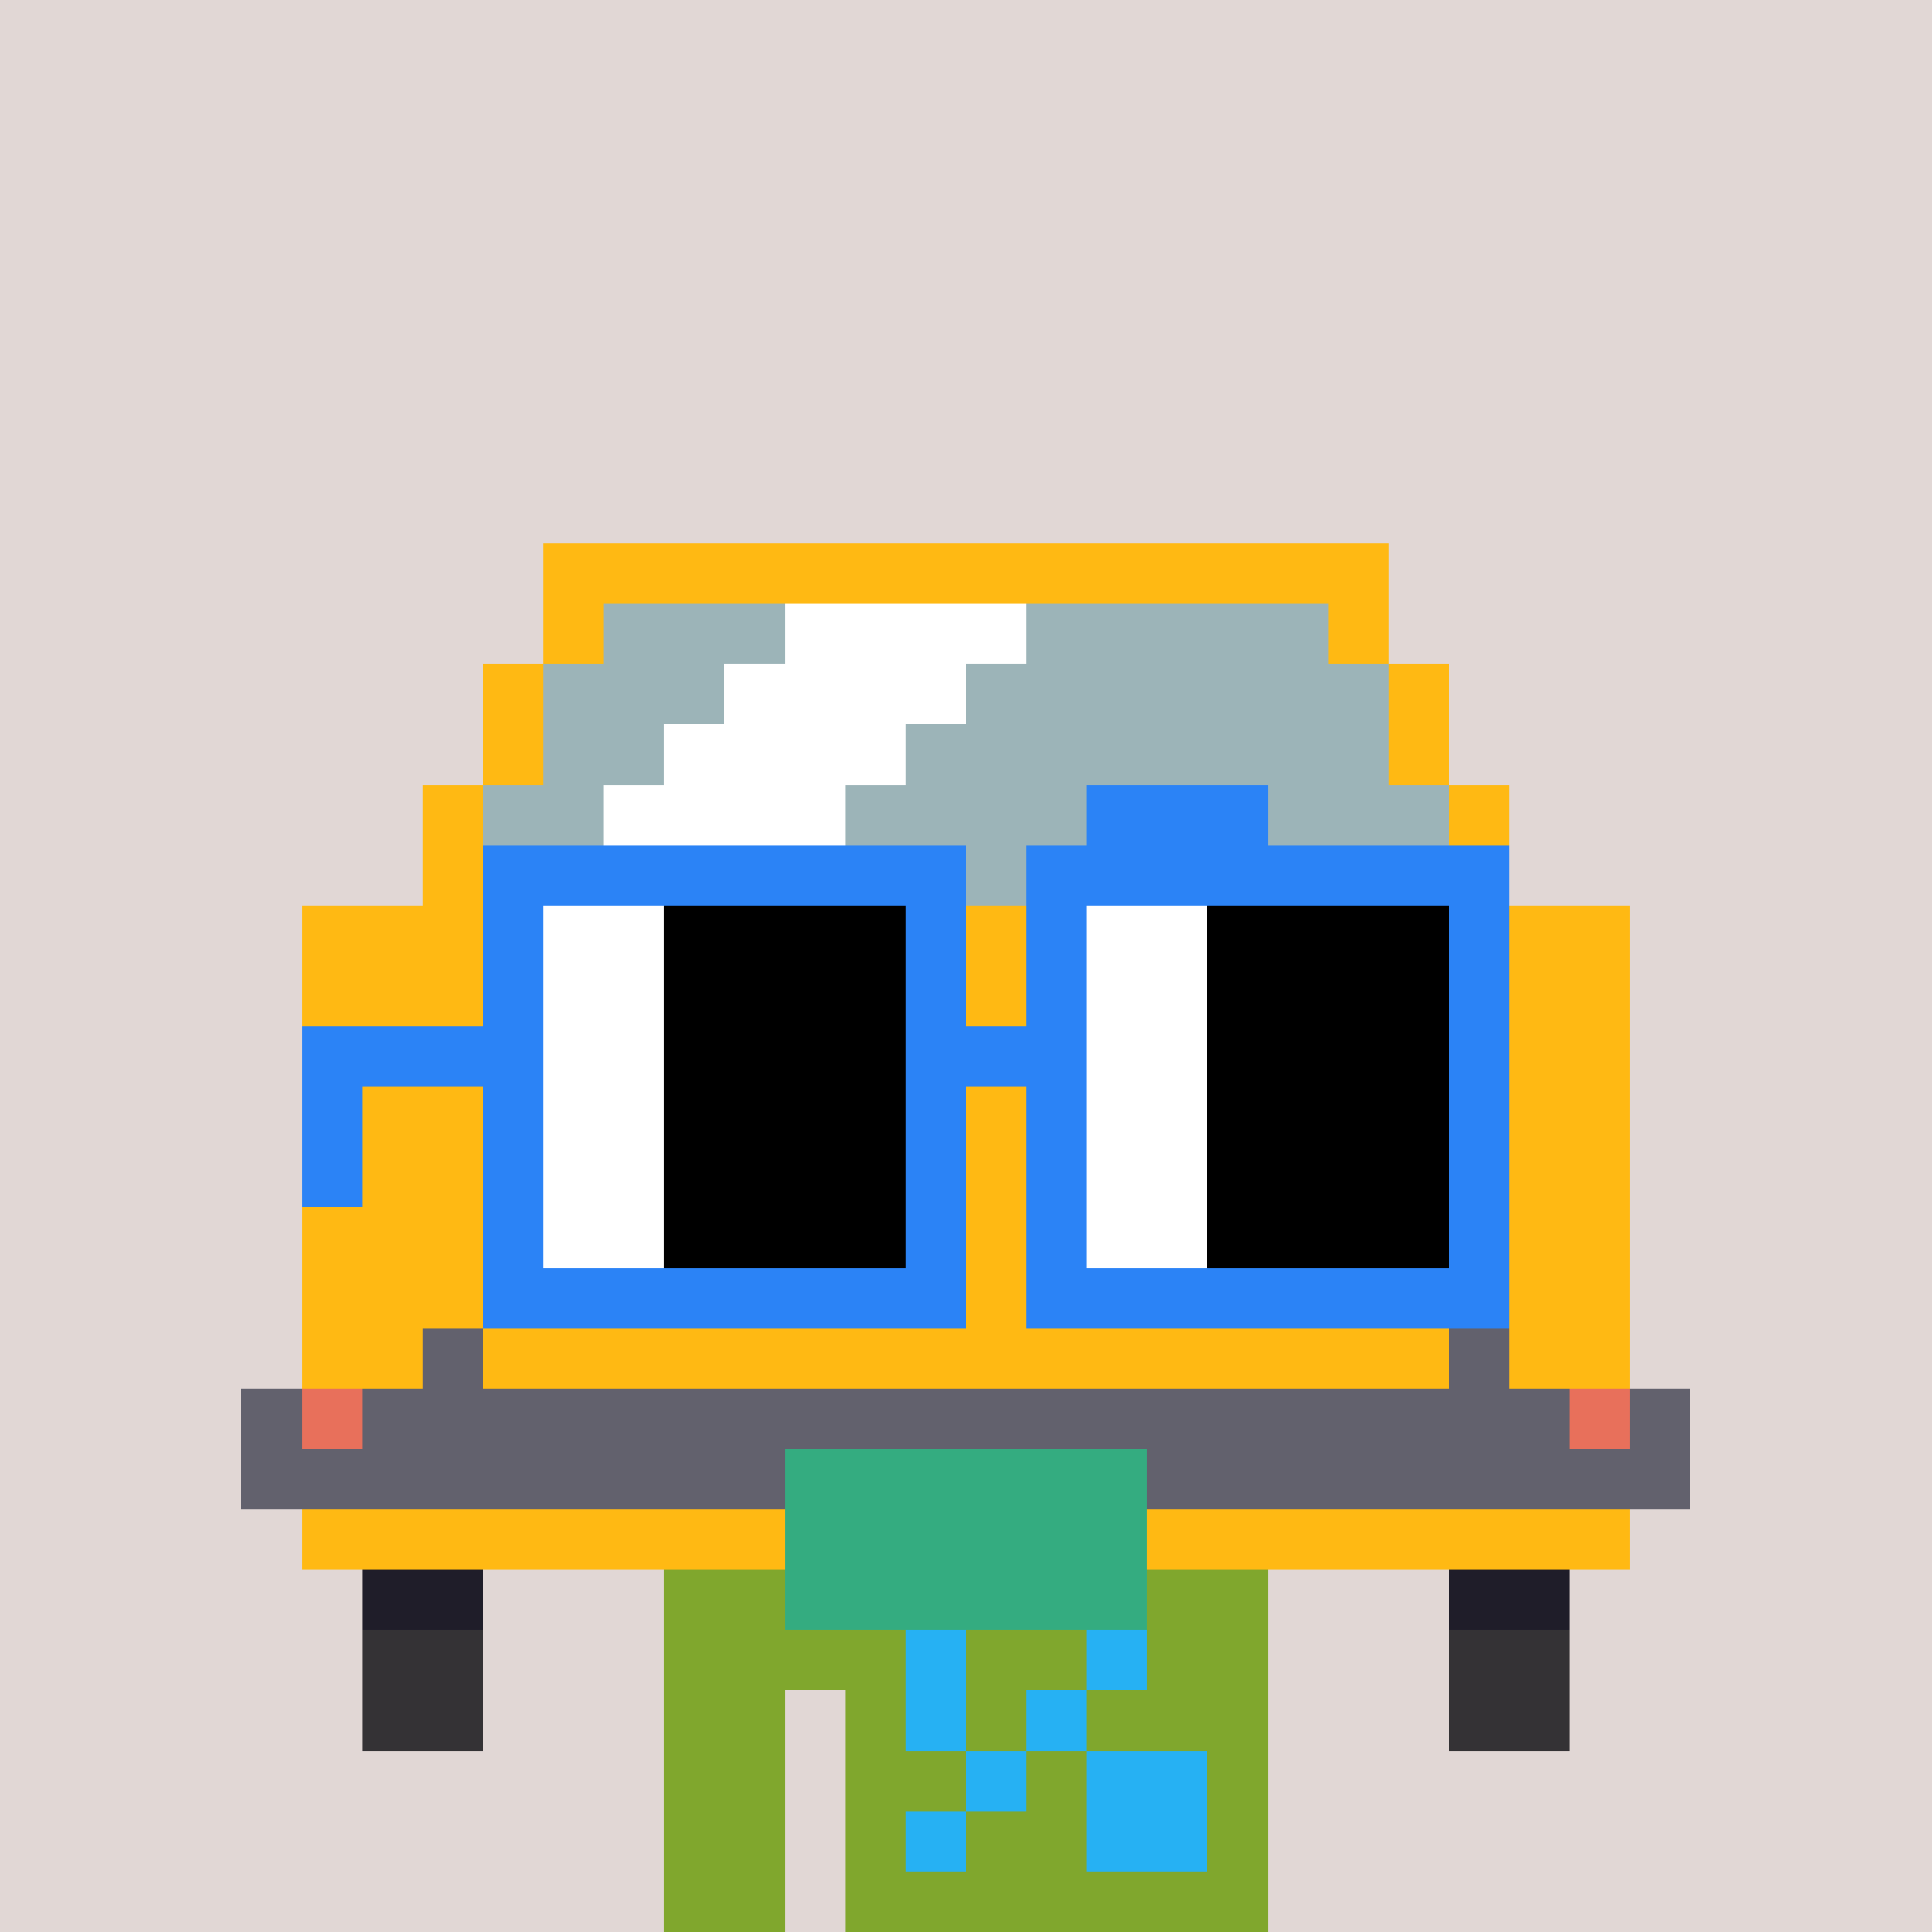 <svg width="320" height="320" viewBox="0 0 320 320" xmlns="http://www.w3.org/2000/svg" shape-rendering="crispEdges"><rect width="100%" height="100%" fill="#e1d7d5" /><rect width="100" height="10" x="110" y="260" fill="#80a72d" /><rect width="100" height="10" x="110" y="270" fill="#80a72d" /><rect width="20" height="10" x="110" y="280" fill="#80a72d" /><rect width="70" height="10" x="140" y="280" fill="#80a72d" /><rect width="20" height="10" x="110" y="290" fill="#80a72d" /><rect width="70" height="10" x="140" y="290" fill="#80a72d" /><rect width="20" height="10" x="110" y="300" fill="#80a72d" /><rect width="70" height="10" x="140" y="300" fill="#80a72d" /><rect width="20" height="10" x="110" y="310" fill="#80a72d" /><rect width="70" height="10" x="140" y="310" fill="#80a72d" /><rect width="10" height="10" x="150" y="270" fill="#26b1f3" /><rect width="10" height="10" x="180" y="270" fill="#26b1f3" /><rect width="10" height="10" x="150" y="280" fill="#26b1f3" /><rect width="10" height="10" x="170" y="280" fill="#26b1f3" /><rect width="10" height="10" x="160" y="290" fill="#26b1f3" /><rect width="20" height="10" x="180" y="290" fill="#26b1f3" /><rect width="10" height="10" x="150" y="300" fill="#26b1f3" /><rect width="20" height="10" x="180" y="300" fill="#26b1f3" /><rect width="140" height="10" x="90" y="90" fill="#ffb913" /><rect width="10" height="10" x="90" y="100" fill="#ffb913" /><rect width="30" height="10" x="100" y="100" fill="#9cb4b8" /><rect width="40" height="10" x="130" y="100" fill="#ffffff" /><rect width="50" height="10" x="170" y="100" fill="#9cb4b8" /><rect width="10" height="10" x="220" y="100" fill="#ffb913" /><rect width="10" height="10" x="80" y="110" fill="#ffb913" /><rect width="30" height="10" x="90" y="110" fill="#9cb4b8" /><rect width="40" height="10" x="120" y="110" fill="#ffffff" /><rect width="70" height="10" x="160" y="110" fill="#9cb4b8" /><rect width="10" height="10" x="230" y="110" fill="#ffb913" /><rect width="10" height="10" x="80" y="120" fill="#ffb913" /><rect width="20" height="10" x="90" y="120" fill="#9cb4b8" /><rect width="40" height="10" x="110" y="120" fill="#ffffff" /><rect width="80" height="10" x="150" y="120" fill="#9cb4b8" /><rect width="10" height="10" x="230" y="120" fill="#ffb913" /><rect width="10" height="10" x="70" y="130" fill="#ffb913" /><rect width="20" height="10" x="80" y="130" fill="#9cb4b8" /><rect width="40" height="10" x="100" y="130" fill="#ffffff" /><rect width="40" height="10" x="140" y="130" fill="#9cb4b8" /><rect width="30" height="10" x="180" y="130" fill="#2b83f6" /><rect width="30" height="10" x="210" y="130" fill="#9cb4b8" /><rect width="10" height="10" x="240" y="130" fill="#ffb913" /><rect width="10" height="10" x="70" y="140" fill="#ffb913" /><rect width="10" height="10" x="80" y="140" fill="#9cb4b8" /><rect width="40" height="10" x="90" y="140" fill="#ffffff" /><rect width="40" height="10" x="130" y="140" fill="#9cb4b8" /><rect width="10" height="10" x="170" y="140" fill="#2b83f6" /><rect width="30" height="10" x="180" y="140" fill="#9cb4b8" /><rect width="10" height="10" x="210" y="140" fill="#2b83f6" /><rect width="20" height="10" x="220" y="140" fill="#9cb4b8" /><rect width="10" height="10" x="240" y="140" fill="#ffb913" /><rect width="220" height="10" x="50" y="150" fill="#ffb913" /><rect width="220" height="10" x="50" y="160" fill="#ffb913" /><rect width="220" height="10" x="50" y="170" fill="#ffb913" /><rect width="220" height="10" x="50" y="180" fill="#ffb913" /><rect width="220" height="10" x="50" y="190" fill="#ffb913" /><rect width="220" height="10" x="50" y="200" fill="#ffb913" /><rect width="220" height="10" x="50" y="210" fill="#ffb913" /><rect width="20" height="10" x="50" y="220" fill="#ffb913" /><rect width="10" height="10" x="70" y="220" fill="#62616d" /><rect width="160" height="10" x="80" y="220" fill="#ffb913" /><rect width="10" height="10" x="240" y="220" fill="#62616d" /><rect width="20" height="10" x="250" y="220" fill="#ffb913" /><rect width="10" height="10" x="40" y="230" fill="#62616d" /><rect width="10" height="10" x="50" y="230" fill="#e8705b" /><rect width="200" height="10" x="60" y="230" fill="#62616d" /><rect width="10" height="10" x="260" y="230" fill="#e8705b" /><rect width="10" height="10" x="270" y="230" fill="#62616d" /><rect width="90" height="10" x="40" y="240" fill="#62616d" /><rect width="60" height="10" x="130" y="240" fill="#34ac80" /><rect width="90" height="10" x="190" y="240" fill="#62616d" /><rect width="80" height="10" x="50" y="250" fill="#ffb913" /><rect width="60" height="10" x="130" y="250" fill="#34ac80" /><rect width="80" height="10" x="190" y="250" fill="#ffb913" /><rect width="20" height="10" x="60" y="260" fill="#1f1d29" /><rect width="60" height="10" x="130" y="260" fill="#34ac80" /><rect width="20" height="10" x="240" y="260" fill="#1f1d29" /><rect width="20" height="10" x="60" y="270" fill="#343235" /><rect width="20" height="10" x="240" y="270" fill="#343235" /><rect width="20" height="10" x="60" y="280" fill="#343235" /><rect width="20" height="10" x="240" y="280" fill="#343235" /><rect width="80" height="10" x="80" y="140" fill="#2b83f6" /><rect width="80" height="10" x="170" y="140" fill="#2b83f6" /><rect width="10" height="10" x="80" y="150" fill="#2b83f6" /><rect width="20" height="10" x="90" y="150" fill="#ffffff" /><rect width="40" height="10" x="110" y="150" fill="#000000" /><rect width="10" height="10" x="150" y="150" fill="#2b83f6" /><rect width="10" height="10" x="170" y="150" fill="#2b83f6" /><rect width="20" height="10" x="180" y="150" fill="#ffffff" /><rect width="40" height="10" x="200" y="150" fill="#000000" /><rect width="10" height="10" x="240" y="150" fill="#2b83f6" /><rect width="10" height="10" x="80" y="160" fill="#2b83f6" /><rect width="20" height="10" x="90" y="160" fill="#ffffff" /><rect width="40" height="10" x="110" y="160" fill="#000000" /><rect width="10" height="10" x="150" y="160" fill="#2b83f6" /><rect width="10" height="10" x="170" y="160" fill="#2b83f6" /><rect width="20" height="10" x="180" y="160" fill="#ffffff" /><rect width="40" height="10" x="200" y="160" fill="#000000" /><rect width="10" height="10" x="240" y="160" fill="#2b83f6" /><rect width="40" height="10" x="50" y="170" fill="#2b83f6" /><rect width="20" height="10" x="90" y="170" fill="#ffffff" /><rect width="40" height="10" x="110" y="170" fill="#000000" /><rect width="30" height="10" x="150" y="170" fill="#2b83f6" /><rect width="20" height="10" x="180" y="170" fill="#ffffff" /><rect width="40" height="10" x="200" y="170" fill="#000000" /><rect width="10" height="10" x="240" y="170" fill="#2b83f6" /><rect width="10" height="10" x="50" y="180" fill="#2b83f6" /><rect width="10" height="10" x="80" y="180" fill="#2b83f6" /><rect width="20" height="10" x="90" y="180" fill="#ffffff" /><rect width="40" height="10" x="110" y="180" fill="#000000" /><rect width="10" height="10" x="150" y="180" fill="#2b83f6" /><rect width="10" height="10" x="170" y="180" fill="#2b83f6" /><rect width="20" height="10" x="180" y="180" fill="#ffffff" /><rect width="40" height="10" x="200" y="180" fill="#000000" /><rect width="10" height="10" x="240" y="180" fill="#2b83f6" /><rect width="10" height="10" x="50" y="190" fill="#2b83f6" /><rect width="10" height="10" x="80" y="190" fill="#2b83f6" /><rect width="20" height="10" x="90" y="190" fill="#ffffff" /><rect width="40" height="10" x="110" y="190" fill="#000000" /><rect width="10" height="10" x="150" y="190" fill="#2b83f6" /><rect width="10" height="10" x="170" y="190" fill="#2b83f6" /><rect width="20" height="10" x="180" y="190" fill="#ffffff" /><rect width="40" height="10" x="200" y="190" fill="#000000" /><rect width="10" height="10" x="240" y="190" fill="#2b83f6" /><rect width="10" height="10" x="80" y="200" fill="#2b83f6" /><rect width="20" height="10" x="90" y="200" fill="#ffffff" /><rect width="40" height="10" x="110" y="200" fill="#000000" /><rect width="10" height="10" x="150" y="200" fill="#2b83f6" /><rect width="10" height="10" x="170" y="200" fill="#2b83f6" /><rect width="20" height="10" x="180" y="200" fill="#ffffff" /><rect width="40" height="10" x="200" y="200" fill="#000000" /><rect width="10" height="10" x="240" y="200" fill="#2b83f6" /><rect width="80" height="10" x="80" y="210" fill="#2b83f6" /><rect width="80" height="10" x="170" y="210" fill="#2b83f6" /></svg>